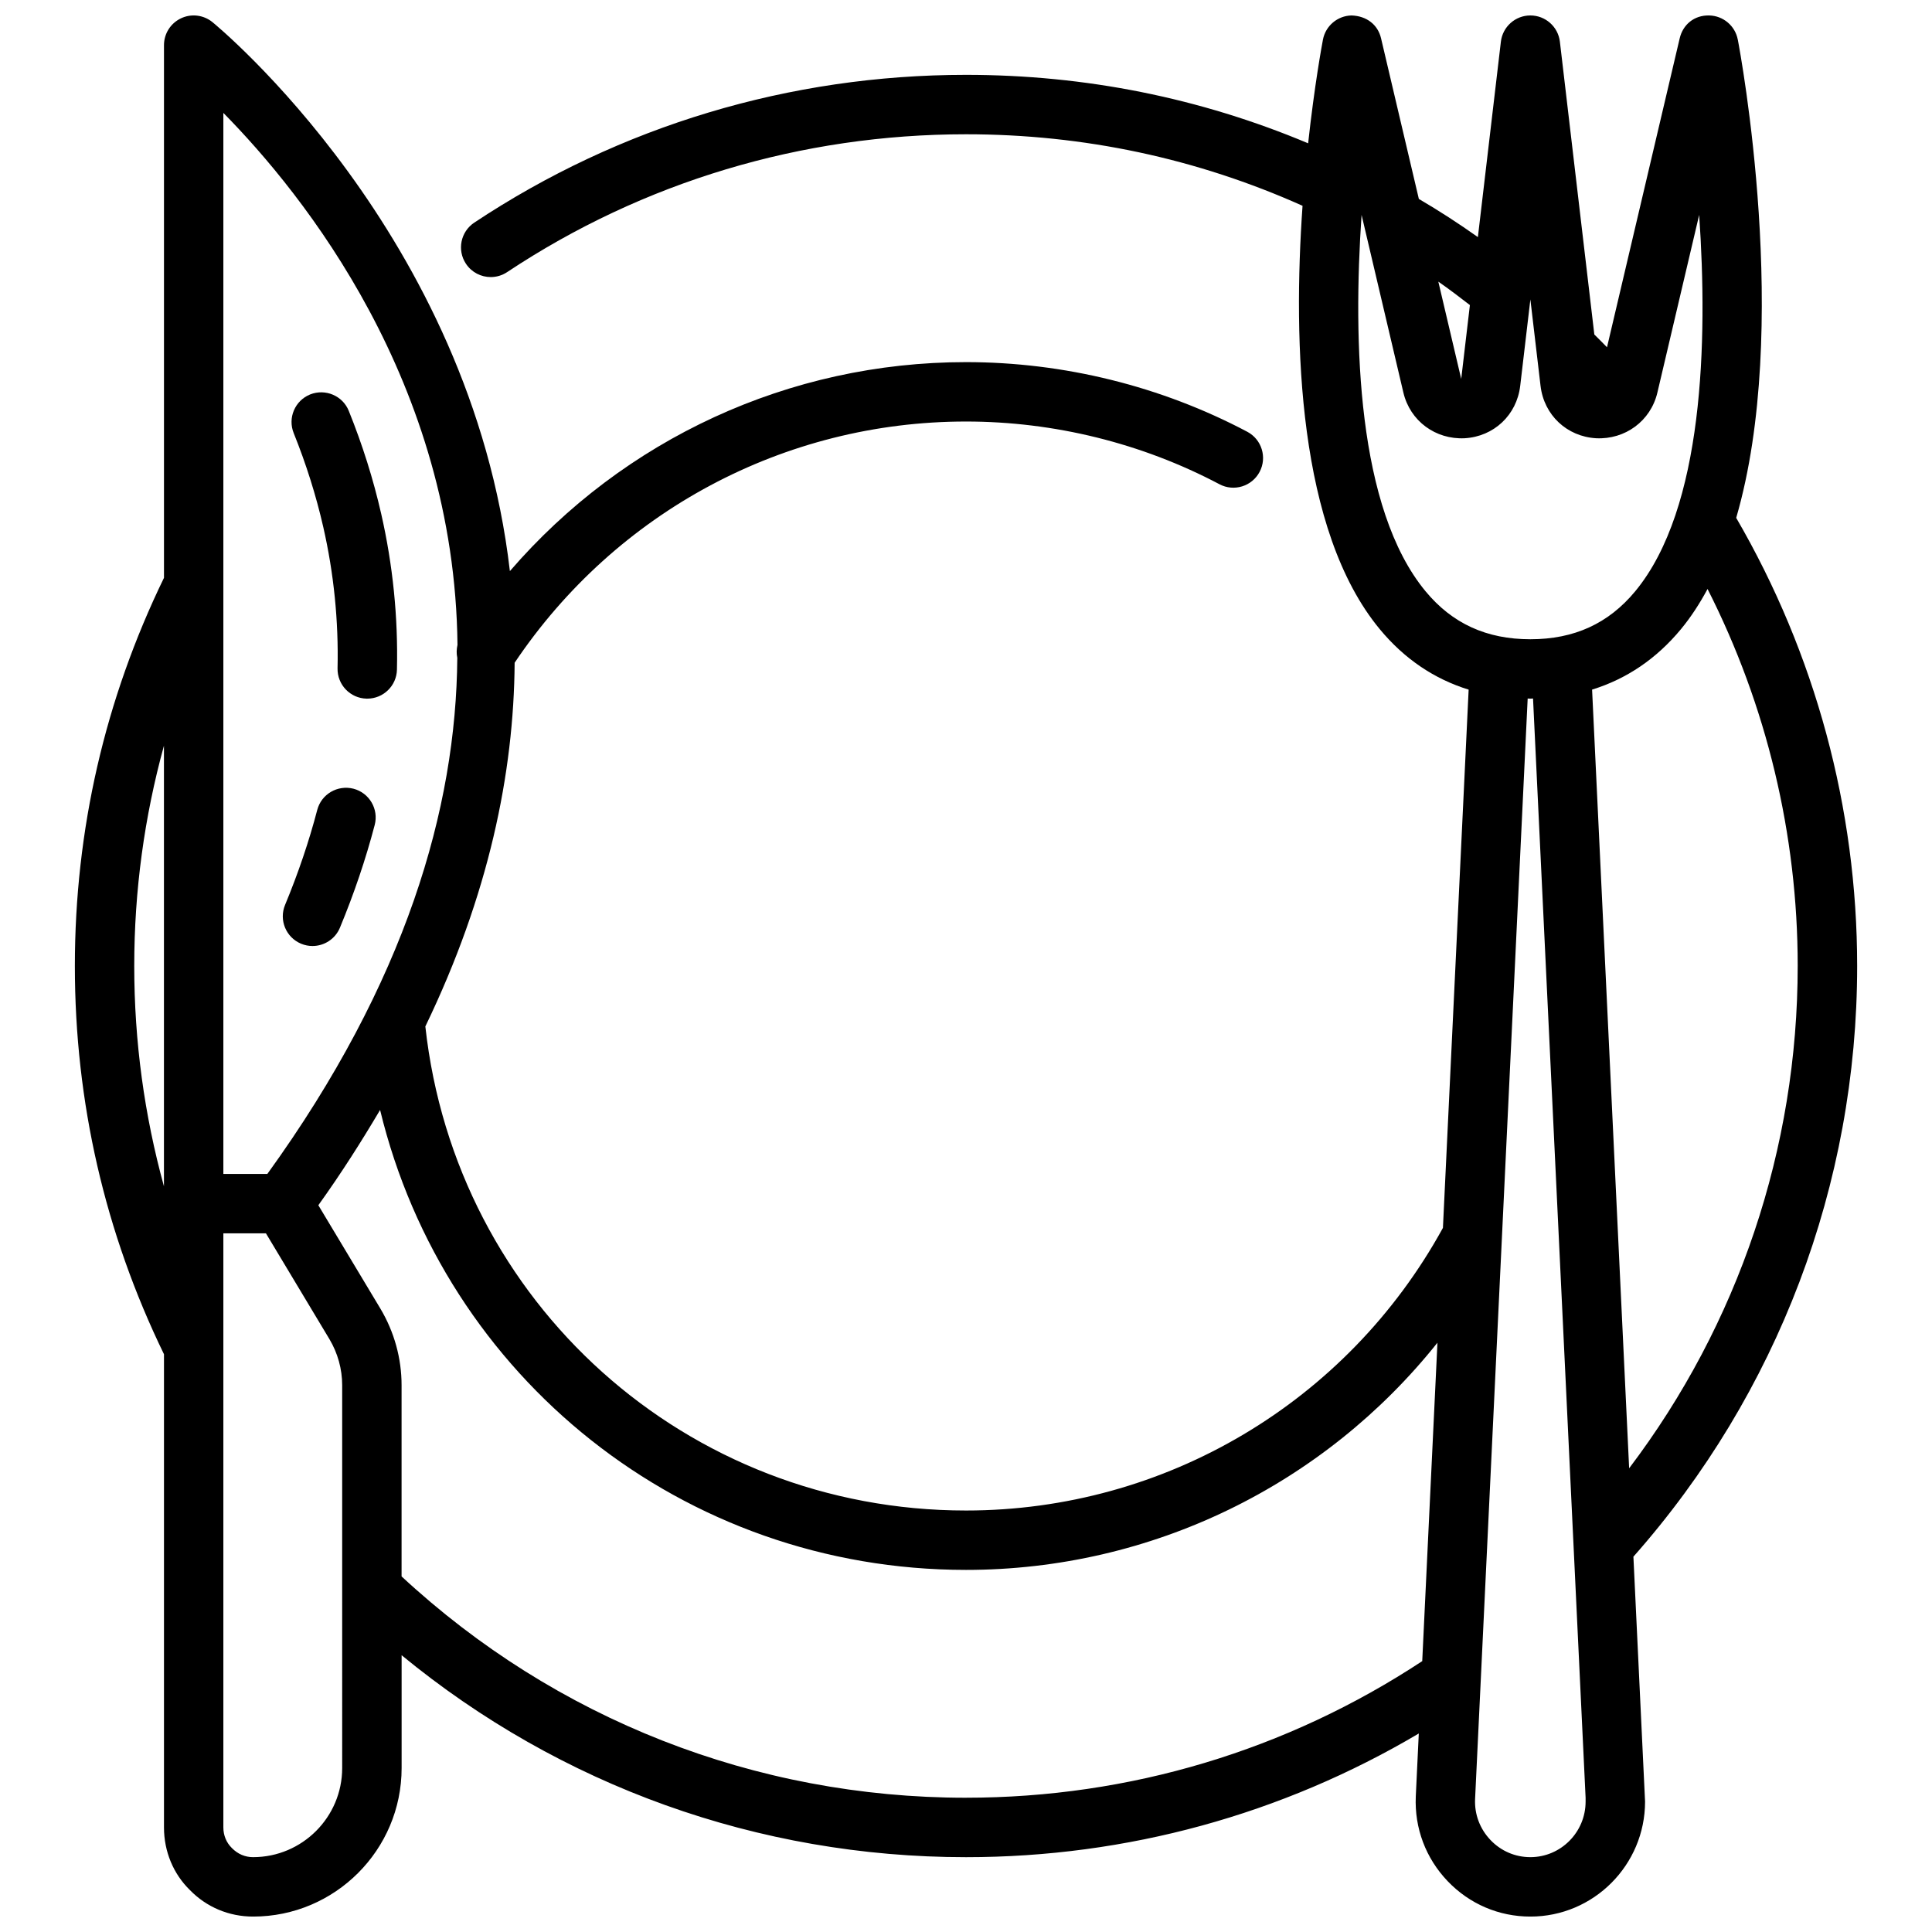 <?xml version="1.0" encoding="UTF-8"?>
<!-- Uploaded to: SVG Repo, www.svgrepo.com, Generator: SVG Repo Mixer Tools -->
<svg width="800px" height="800px" version="1.1" viewBox="144 144 512 512" xmlns="http://www.w3.org/2000/svg">
 <defs>
  <clipPath id="a">
   <path d="m163 148.09h474v503.81h-474z"/>
  </clipPath>
 </defs>
 <g clip-path="url(#a)">
  <path d="m604.53 154.49c-0.695-3.641-3.852-6.309-7.562-6.394-4.016-0.102-6.988 2.453-7.832 6.066l-19.262 81.867c-1.109-1.148-2.231-2.273-3.359-3.379l-9.129-77.602c-0.465-3.961-3.824-6.953-7.82-6.953-3.992 0-7.352 2.992-7.816 6.949l-6.094 51.789c-5.09-3.606-10.301-6.988-15.645-10.113l-10.016-42.562c-0.844-3.602-3.789-5.926-7.832-6.062-3.715 0.086-6.867 2.754-7.566 6.394-0.262 1.371-2.242 12.066-3.926 27.488-28.586-12.016-59.027-18.141-90.672-18.141-46.668 0-91.727 13.539-130.31 39.16-3.621 2.406-4.609 7.289-2.203 10.91 1.516 2.281 4.016 3.519 6.566 3.519 1.496 0 3.004-0.422 4.348-1.316 35.988-23.898 78.039-36.527 121.6-36.527 31.246 0 61.203 6.426 89.188 18.953-2.555 36.352-1.223 85.984 20.465 112.2 6.508 7.863 14.406 13.195 23.555 16.027l-6.816 142.64c-25.371 46.223-73.625 74.898-126.39 74.898-74 0-135.23-55.027-143.28-128.28 16.781-34.77 23.465-67.09 23.664-96.391 26.895-40.039 71.469-63.922 119.62-63.922 23.379 0 46.602 5.75 67.168 16.621 3.836 2.039 8.605 0.562 10.637-3.273 2.035-3.844 0.566-8.609-3.277-10.641-22.824-12.07-48.594-18.449-74.527-18.449-46.871 0-90.684 20.395-120.88 55.383-10.34-89.211-77.82-144.68-78.879-145.53-2.367-1.891-5.606-2.262-8.324-0.945-2.731 1.312-4.465 4.066-4.465 7.094v141.16c-15.641 32.184-23.617 66.773-23.617 102.88 0 36.102 7.977 70.691 23.617 102.88v125.41c0 6.379 2.496 12.324 6.875 16.59 4.41 4.535 10.355 7.023 16.742 7.023 21.703 0 39.359-17.66 39.359-39.359v-29.902c42.066 34.594 94.508 53.52 149.57 53.52 42.641 0 83.785-11.332 119.99-32.777l-0.797 16.695c-0.359 8.402 2.644 16.375 8.465 22.457 5.785 6.039 13.57 9.367 21.91 9.367 16.754 0 30.387-13.668 30.387-30.465l-3.09-64.91c38.234-43.227 59.297-98.664 59.297-156.53 0-41.812-11.125-82.766-32.055-118.77 14.641-50.273 1.141-123 0.426-126.74zm-70.992 70.359-2.301 19.57-6.066-25.781c2.848 1.98 5.617 4.082 8.367 6.211zm-28.707-23.902 11.078 47.086c1.785 7.57 8.551 12.477 16.219 12.109 7.769-0.445 13.828-6.148 14.742-13.875l2.695-22.91 2.695 22.91c0.91 7.727 6.973 13.43 14.742 13.875 7.652 0.367 14.441-4.535 16.223-12.109l11.074-47.086c2.309 33.562 1.191 77.836-16.953 99.754-7.078 8.547-16.164 12.707-27.781 12.707-11.617 0-20.703-4.16-27.777-12.707-18.148-21.918-19.266-66.191-16.957-99.754zm-239.59 113.96c-0.258 1.141-0.297 2.301-0.051 3.426-0.305 39.801-13.574 85.898-50.336 136.77h-11.66v-281.18c21.289 21.609 61.301 71.426 62.047 140.98zm-77.793 26.711v116.77c-5.18-18.848-7.871-38.355-7.871-58.383s2.691-39.535 7.871-58.387zm47.234 270.93c0 13.023-10.594 23.617-23.617 23.617-2.102 0-4.039-0.809-5.606-2.406-1.465-1.43-2.266-3.367-2.266-5.465v-157.44h11.289l16.824 28.035c2.203 3.707 3.375 7.926 3.375 12.191zm165.31 7.871c-55.844 0-108.8-20.832-149.57-58.652v-50.688c0-7.102-1.934-14.105-5.609-20.273l-16.449-27.406c6.137-8.551 11.445-16.941 16.363-25.25 17.133 70.828 80.234 121.89 155.27 121.89 49.242 0 94.91-22.543 124.94-60.207l-4.031 84.383c-35.863 23.633-77.551 36.199-120.91 36.199zm164.21 1.023c0 8.117-6.566 14.723-14.641 14.723-4.004 0-7.754-1.605-10.543-4.519-2.82-2.945-4.281-6.812-4.106-10.848l13.938-291.68c0.242 0 0.469 0.031 0.711 0.031 0.242 0 0.469-0.031 0.711-0.035l13.93 291.3zm56.207-221.44c0 48.367-15.746 94.934-44.668 133.11l-9.82-206.36c9.152-2.828 17.051-8.164 23.559-16.027 2.652-3.207 4.969-6.797 7.039-10.637 15.652 30.848 23.891 65.066 23.891 99.906z"/>
 </g>
 <path d="m223.8 394.1c0.988 0.406 2.012 0.602 3.012 0.602 3.086 0 6.019-1.828 7.277-4.859 3.754-9.047 6.852-18.203 9.211-27.215 1.102-4.203-1.414-8.504-5.621-9.609-4.223-1.07-8.508 1.422-9.609 5.629-2.176 8.309-5.043 16.781-8.527 25.168-1.66 4.012 0.242 8.617 4.258 10.285z"/>
 <path d="m229.67 283.67c2.801 12.285 4.074 24.875 3.785 37.422-0.102 4.352 3.344 7.957 7.688 8.055h0.188c4.262 0 7.769-3.406 7.863-7.688 0.324-13.852-1.082-27.746-4.172-41.289-2.078-9.133-4.969-18.312-8.59-27.281-1.621-4.027-6.203-5.957-10.242-4.359-4.031 1.629-5.981 6.219-4.356 10.246 3.305 8.203 5.941 16.574 7.836 24.895z"/>
</svg>